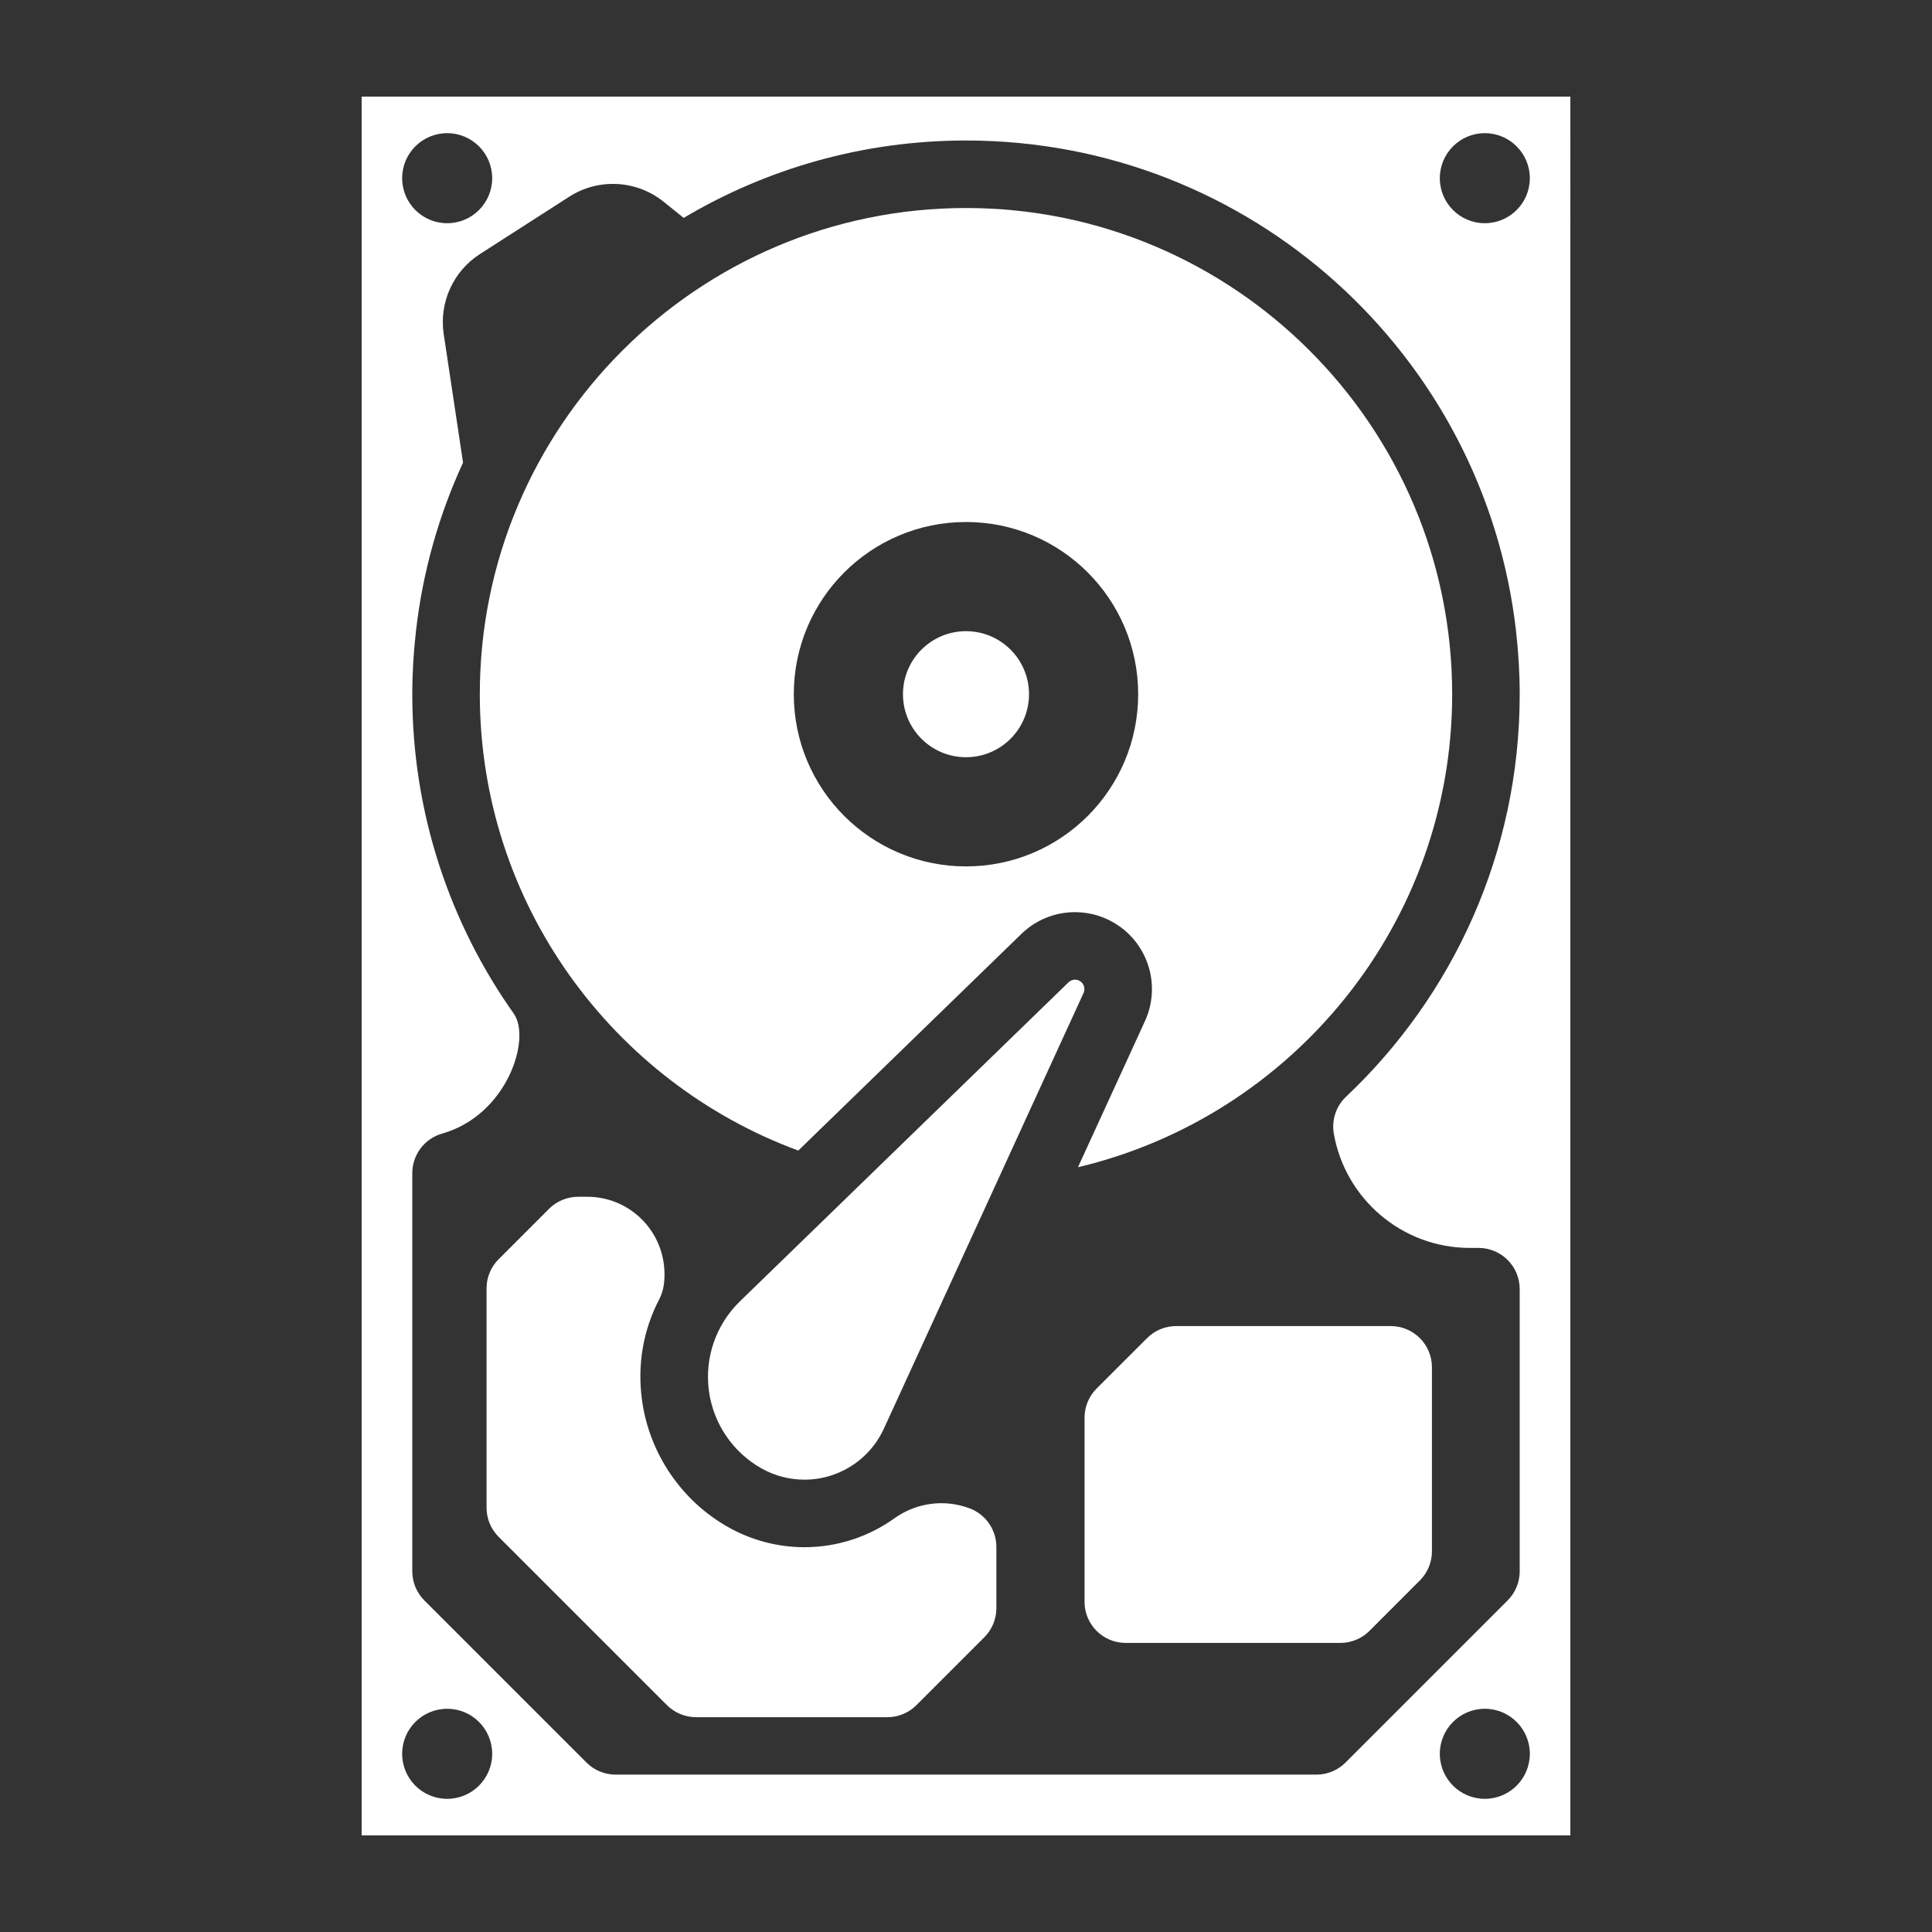 <?xml version="1.0" encoding="UTF-8"?> <!-- Generator: Adobe Illustrator 16.0.0, SVG Export Plug-In . SVG Version: 6.00 Build 0) --> <svg xmlns="http://www.w3.org/2000/svg" xmlns:xlink="http://www.w3.org/1999/xlink" id="Layer_1" x="0px" y="0px" width="500px" height="500px" viewBox="0 0 500 500" xml:space="preserve"><rect x="0" y="0" width="500" height="500" fill="#333333" stroke="none"/> <g> <g> <g> <path fill="#FFFFFF" d="M93.59,25v450h312.819V25H93.59z M384.269,34.463c6.434,0,11.651,5.222,11.651,11.652 c0,6.437-5.218,11.653-11.651,11.653c-6.429,0-11.646-5.217-11.646-11.653C372.622,39.685,377.84,34.463,384.269,34.463z M115.728,34.463c6.433,0,11.651,5.222,11.651,11.652c0,6.437-5.219,11.653-11.651,11.653c-6.438,0-11.652-5.217-11.652-11.653 C104.076,39.685,109.29,34.463,115.728,34.463z M115.728,465.537c-6.438,0-11.652-5.219-11.652-11.656 c0-6.434,5.214-11.65,11.652-11.65c6.433,0,11.651,5.217,11.651,11.65C127.379,460.318,122.161,465.537,115.728,465.537z M159.313,459.27c-2.828,0-5.534-1.123-7.529-3.119l-41.967-41.965c-1.995-2.002-3.117-4.703-3.117-7.527V303.615 c0-4.762,3.153-8.951,7.732-10.244c16.834-4.783,23.113-24.57,18.533-31.041c-16.533-23.363-26.265-51.874-26.265-82.671 c0-5.52,0.342-10.952,0.949-16.311c1.747-15.418,5.945-30.088,12.189-43.629l-5.006-33.252 c-1.226-8.159,2.451-16.278,9.396-20.733l23.084-14.821c7.58-4.865,17.42-4.343,24.433,1.302l5.192,4.173 c21.394-12.705,46.368-20.026,73.061-20.026c73.624,0,134.255,55.53,142.353,126.987c0.603,5.358,0.946,10.791,0.946,16.311 c0,41.04-17.271,78.03-44.924,104.153c-2.597,2.443-3.795,6.057-3.183,9.572c2.93,16.799,17.587,29.578,35.23,29.578h2.225 c5.885,0,10.651,4.762,10.651,10.65v73.045c0,2.824-1.12,5.525-3.117,7.527l-41.962,41.967c-2.002,1.994-4.709,3.117-7.534,3.117 H159.313z M384.269,465.537c-6.429,0-11.646-5.219-11.646-11.656c0-6.434,5.218-11.65,11.646-11.65 c6.434,0,11.651,5.217,11.651,11.65C395.92,460.318,390.702,465.537,384.269,465.537z"></path> </g> <g> <path fill="#FFFFFF" d="M375.821,179.658c0-69.379-56.445-125.824-125.823-125.824c-69.38,0-125.824,56.445-125.824,125.824 c0,54.136,34.362,100.395,82.423,118.109l57.745-56.078c3.741-3.626,8.666-5.624,13.867-5.624c4.14,0,8.105,1.26,11.484,3.644 c7.829,5.523,10.607,15.857,6.62,24.553l-17.334,37.814C334.429,288.947,375.821,239.067,375.821,179.658z M249.998,224.224 c-24.611,0-44.563-19.951-44.563-44.565s19.952-44.563,44.563-44.563c24.612,0,44.56,19.948,44.56,44.563 S274.61,224.224,249.998,224.224z"></path> </g> <g> <path fill="#FFFFFF" d="M283.794,359.361c-1.992,1.994-3.115,4.707-3.115,7.533v47.646c0,5.885,4.765,10.648,10.649,10.648 h55.557c2.82,0,5.532-1.119,7.529-3.115l13.046-13.055c1.998-1.996,3.121-4.699,3.121-7.529v-47.652 c0-5.875-4.77-10.648-10.645-10.648h-55.563c-2.825,0-5.526,1.121-7.523,3.125L283.794,359.361z"></path> </g> <g> <path fill="#FFFFFF" d="M220.648,398.426c-4.032,1.32-8.225,1.99-12.466,1.99c-6.813,0-13.564-1.758-19.517-5.078 c-12.277-6.836-20.703-19.238-22.54-33.174c-1.169-8.869,0.226-17.766,4.557-26.063c1.158-2.227,1.446-5.004,1.223-7.91 c-0.795-10.404-9.463-18.461-19.894-18.465c-0.841,0-1.644,0-2.388,0c-2.825,0-5.536,1.119-7.531,3.117l-13.053,13.053 c-1.998,1.996-3.118,4.699-3.118,7.527v56.779c0,2.824,1.121,5.527,3.118,7.525l43.571,43.568 c1.998,1.992,4.704,3.115,7.526,3.115h49.507c2.823,0,5.529-1.123,7.527-3.115l17.575-17.574 c1.995-1.996,3.116-4.705,3.116-7.531v-15.848c0-4.42-2.732-8.383-6.864-9.957c-6.604-2.518-13.902-1.459-19.536,2.557 C228.184,395.289,224.543,397.15,220.648,398.426z"></path> </g> <g> <path fill="#FFFFFF" d="M249.998,163.348c-9.007,0-16.309,7.303-16.309,16.311s7.302,16.31,16.309,16.31 c9.011,0,16.312-7.302,16.312-16.31S259.009,163.348,249.998,163.348z"></path> </g> <g> <path fill="#FFFFFF" d="M197.176,380.078c3.397,1.891,7.191,2.857,11.007,2.857c2.367,0,4.739-0.365,7.031-1.123 c5.992-1.955,10.896-6.332,13.523-12.061l51.686-112.77c0.486-1.059,0.148-2.32-0.809-3c-0.424-0.297-0.917-0.441-1.405-0.441 c-0.606,0-1.225,0.234-1.686,0.684l-85.056,82.586c-6.164,5.988-9.135,14.543-8.012,23.07 C184.578,368.402,189.663,375.895,197.176,380.078z"></path> </g> </g> </g> </svg> 